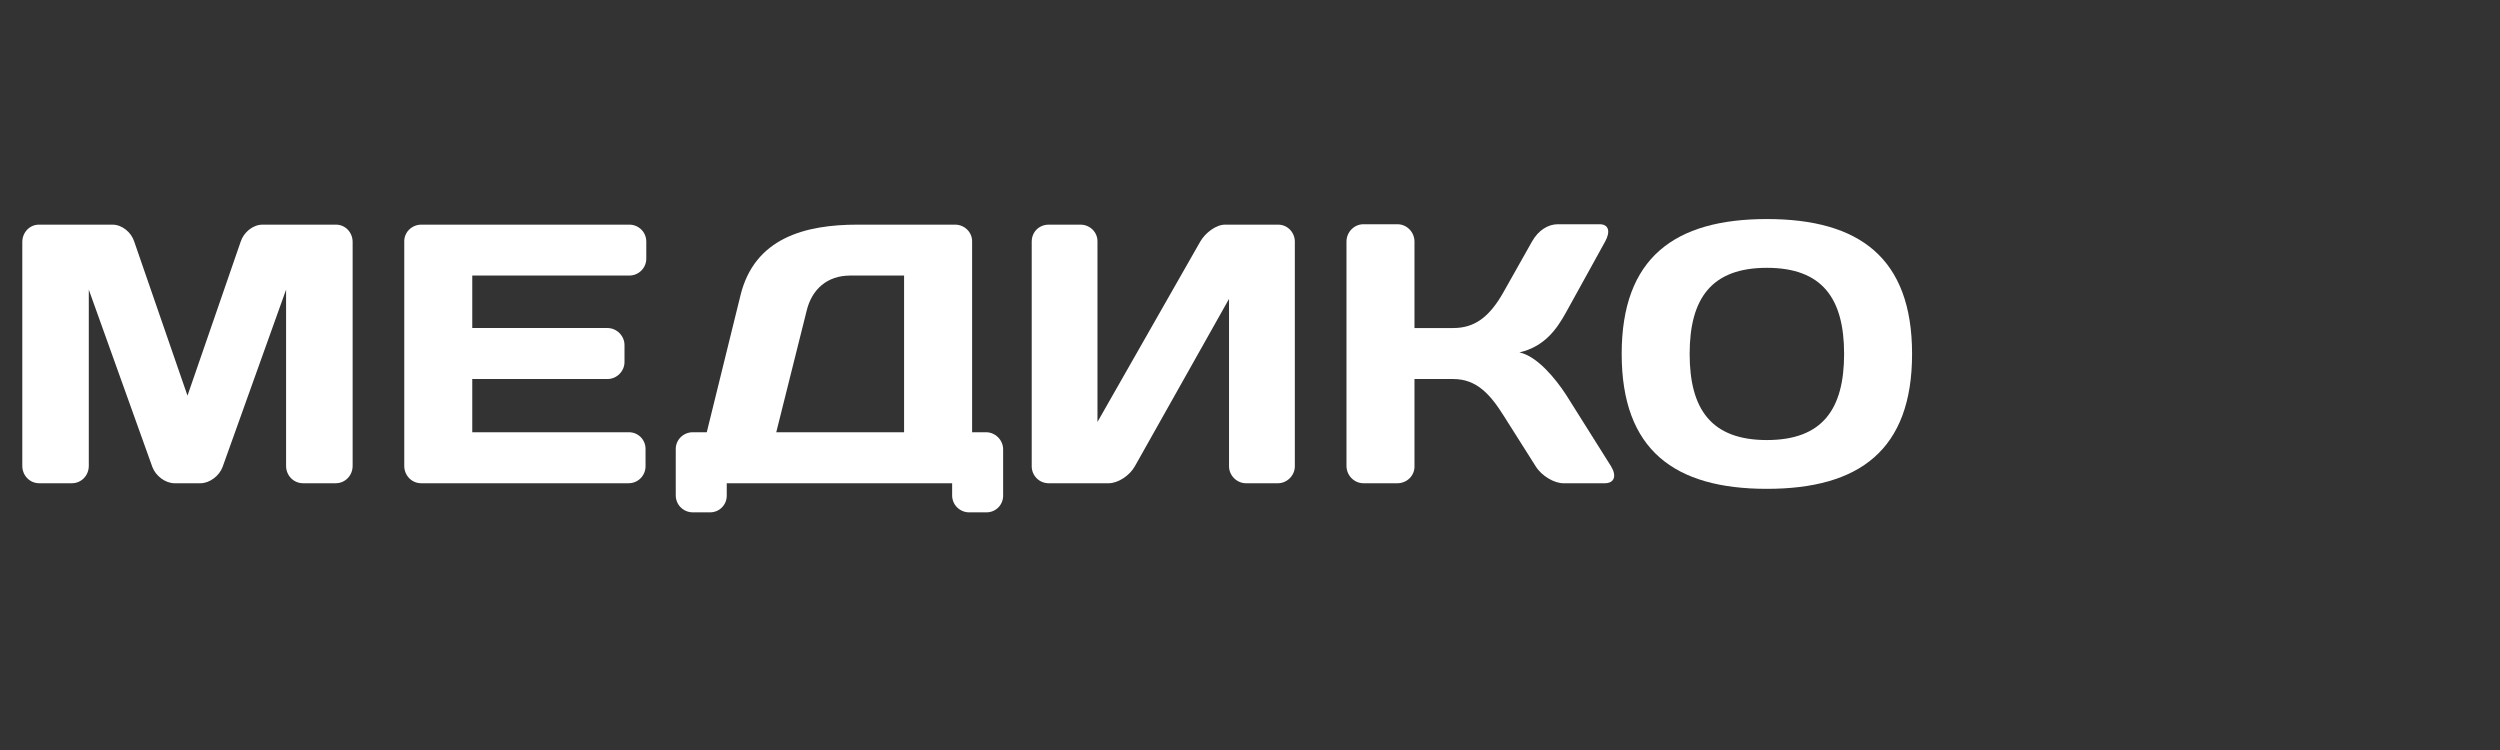 <?xml version="1.0" encoding="UTF-8" standalone="no"?>
<!-- Generator: Adobe Illustrator 17.0.0, SVG Export Plug-In . SVG Version: 6.00 Build 0)  -->

<svg
   xmlns:dc="http://purl.org/dc/elements/1.1/"
   xmlns:cc="http://creativecommons.org/ns#"
   xmlns:rdf="http://www.w3.org/1999/02/22-rdf-syntax-ns#"
   xmlns:svg="http://www.w3.org/2000/svg"
   xmlns="http://www.w3.org/2000/svg"
   xmlns:sodipodi="http://sodipodi.sourceforge.net/DTD/sodipodi-0.dtd"
   xmlns:inkscape="http://www.inkscape.org/namespaces/inkscape"
   version="1.1"
   id="logo"
   x="0px"
   y="0px"
   width="300"
   height="90"
   viewBox="0 0 300 90"
   enable-background="new 0 0 841.89 595.28"
   xml:space="preserve"
   inkscape:version="0.91 r13725"
   sodipodi:docname="kvalifikacia.svg"><rect x="0" y="0" width="300" height="90" fill="#333333" stroke="none"/><defs
     id="defs19" /><sodipodi:namedview
     pagecolor="#ffffff"
     bordercolor="#666666"
     borderopacity="1"
     objecttolerance="10"
     gridtolerance="10"
     guidetolerance="10"
     inkscape:pageopacity="0"
     inkscape:pageshadow="2"
     inkscape:window-width="1920"
     inkscape:window-height="1017"
     id="namedview17"
     showgrid="false"
     inkscape:zoom="2.7652068"
     inkscape:cx="88.56598"
     inkscape:cy="37.868811"
     inkscape:window-x="-8"
     inkscape:window-y="-8"
     inkscape:window-maximized="1"
     inkscape:current-layer="logo" /><g
     id="g3"
     style="fill:#ffffff"
     transform="translate(-304.882,-253.757)"><path
       d="m 345.208,280.714 -8.827,0 c -1.156,0 -2.259,0.93 -2.615,2.037 l -6.386,18.486 -6.39,-18.486 c -0.347,-1.107 -1.455,-2.037 -2.611,-2.037 l -8.828,0 c -1.107,0 -1.993,0.93 -1.993,2.077 l 0,26.869 c 0,1.156 0.885,2.086 2.041,2.086 l 3.901,0 c 1.152,0 2.037,-0.93 2.037,-2.086 l 0,-21.146 7.63,21.284 c 0.396,1.067 1.552,1.948 2.663,1.948 l 3.096,0 c 1.112,0 2.268,-0.881 2.664,-1.948 l 7.622,-21.284 0,21.146 c 0,1.156 0.893,2.086 2.045,2.086 l 3.9,0 c 1.156,0 2.041,-0.93 2.041,-2.086 l 0,-26.869 c 0.002,-1.148 -0.883,-2.077 -1.99,-2.077 z"
       id="path5"
       style="fill:#ffffff"
       inkscape:connector-curvature="0" /><path
       d="m 380.399,280.714 -24.965,0 c -1.107,0 -2.041,0.881 -2.041,1.988 l 0,26.958 c 0,1.156 0.885,2.086 2.041,2.086 l 24.876,0 c 1.152,0 2.037,-0.93 2.037,-2.037 l 0,-2.085 c 0,-1.108 -0.885,-1.998 -1.988,-1.998 l -18.806,0 0,-6.386 16.227,0 c 1.107,0 2.041,-0.93 2.041,-2.037 l 0,-2.037 c 0,-1.115 -0.934,-2.045 -2.041,-2.045 l -16.227,0 0,-6.297 18.846,0 c 1.107,0 2.037,-0.889 2.037,-2.037 l 0,-2.037 c 0,-1.155 -0.93,-2.036 -2.037,-2.036 z"
       id="path7"
       style="fill:#ffffff"
       inkscape:connector-curvature="0" /><path
       d="m 458.262,280.714 -6.378,0 c -1.072,0 -2.357,0.97 -2.975,2.037 l -12.331,21.639 0,-21.687 c 0,-1.107 -0.926,-1.988 -2.033,-1.988 l -3.816,0 c -1.156,0 -2.041,0.881 -2.041,2.037 l 0,26.958 c 0,1.107 0.885,2.037 2.041,2.037 l 7.182,0 c 1.152,0 2.534,-0.93 3.153,-2.037 l 11.301,-20.088 0,20.088 c 0,1.107 0.934,2.037 2.045,2.037 l 3.811,0 c 1.107,0 2.041,-0.93 2.041,-2.037 l 0,-26.96 c 10e-4,-1.107 -0.888,-2.036 -2,-2.036 z"
       id="path9"
       style="fill:#ffffff"
       inkscape:connector-curvature="0" /><path
       d="m 492.795,301.107 c -1.241,-1.907 -3.46,-4.615 -5.582,-5.06 3.015,-0.703 4.478,-2.789 5.582,-4.785 l 4.7,-8.512 c 0.663,-1.196 0.445,-2.085 -0.663,-2.085 l -5.011,0 c -1.111,0 -2.308,0.663 -3.104,2.085 l -3.371,5.982 c -1.73,3.112 -3.545,4.389 -6.071,4.389 l -4.656,0 0,-10.371 c 0,-1.156 -0.934,-2.085 -2.041,-2.085 l -4.082,0 c -1.108,0 -2.037,0.93 -2.037,2.085 l 0,26.91 c 0,1.156 0.93,2.086 2.037,2.086 l 4.082,0 c 1.107,0 2.041,-0.881 2.041,-1.989 l 0,-10.517 4.656,0 c 2.789,0 4.43,1.819 6.071,4.438 l 3.815,6.031 c 0.711,1.156 2.215,2.037 3.326,2.037 l 4.963,0 c 1.156,0 1.463,-0.881 0.756,-2.037 l -5.411,-8.602 z"
       id="path11"
       style="fill:#ffffff"
       inkscape:connector-curvature="0" /><path
       d="m 516.907,280.043 c -11.086,0 -17.423,4.656 -17.423,16.182 0,11.536 6.338,16.192 17.423,16.192 11.087,0 17.424,-4.656 17.424,-16.192 0,-11.526 -6.337,-16.182 -17.424,-16.182 z m 0,26.52 c -6.656,0 -9.267,-3.686 -9.267,-10.338 0,-6.644 2.611,-10.33 9.267,-10.33 6.653,0 9.268,3.686 9.268,10.33 0,6.652 -2.615,10.338 -9.268,10.338 z"
       id="path13"
       style="fill:#ffffff"
       inkscape:connector-curvature="0" /><path
       d="m 423.221,305.626 -1.685,0 0,-22.924 c 0,-1.107 -0.934,-1.988 -2.045,-1.988 l -11.701,0 c -6.297,0 -12.376,1.592 -14.057,8.511 l -4.038,16.401 -1.681,0 c -1.111,0 -2.041,0.889 -2.041,1.998 l 0,0.97 0,1.115 0,3.492 c 0,1.148 0.93,2.037 2.041,2.037 l 2.081,0 c 1.111,0 1.997,-0.889 1.997,-1.997 l 0,-1.495 27.047,0 0,1.455 c 0,1.148 0.934,2.037 2.041,2.037 l 2.085,0 c 1.107,0 1.993,-0.889 1.993,-1.997 l 0,-3.484 0,-1.164 0,-0.921 c 0,-1.109 -0.934,-2.046 -2.037,-2.046 z m -9.85,0 -15.338,0 3.638,-14.542 c 0.618,-2.619 2.478,-4.26 5.234,-4.26 l 6.467,0 0,18.802 z"
       id="path15"
       style="fill:#ffffff"
       inkscape:connector-curvature="0" /></g></svg>